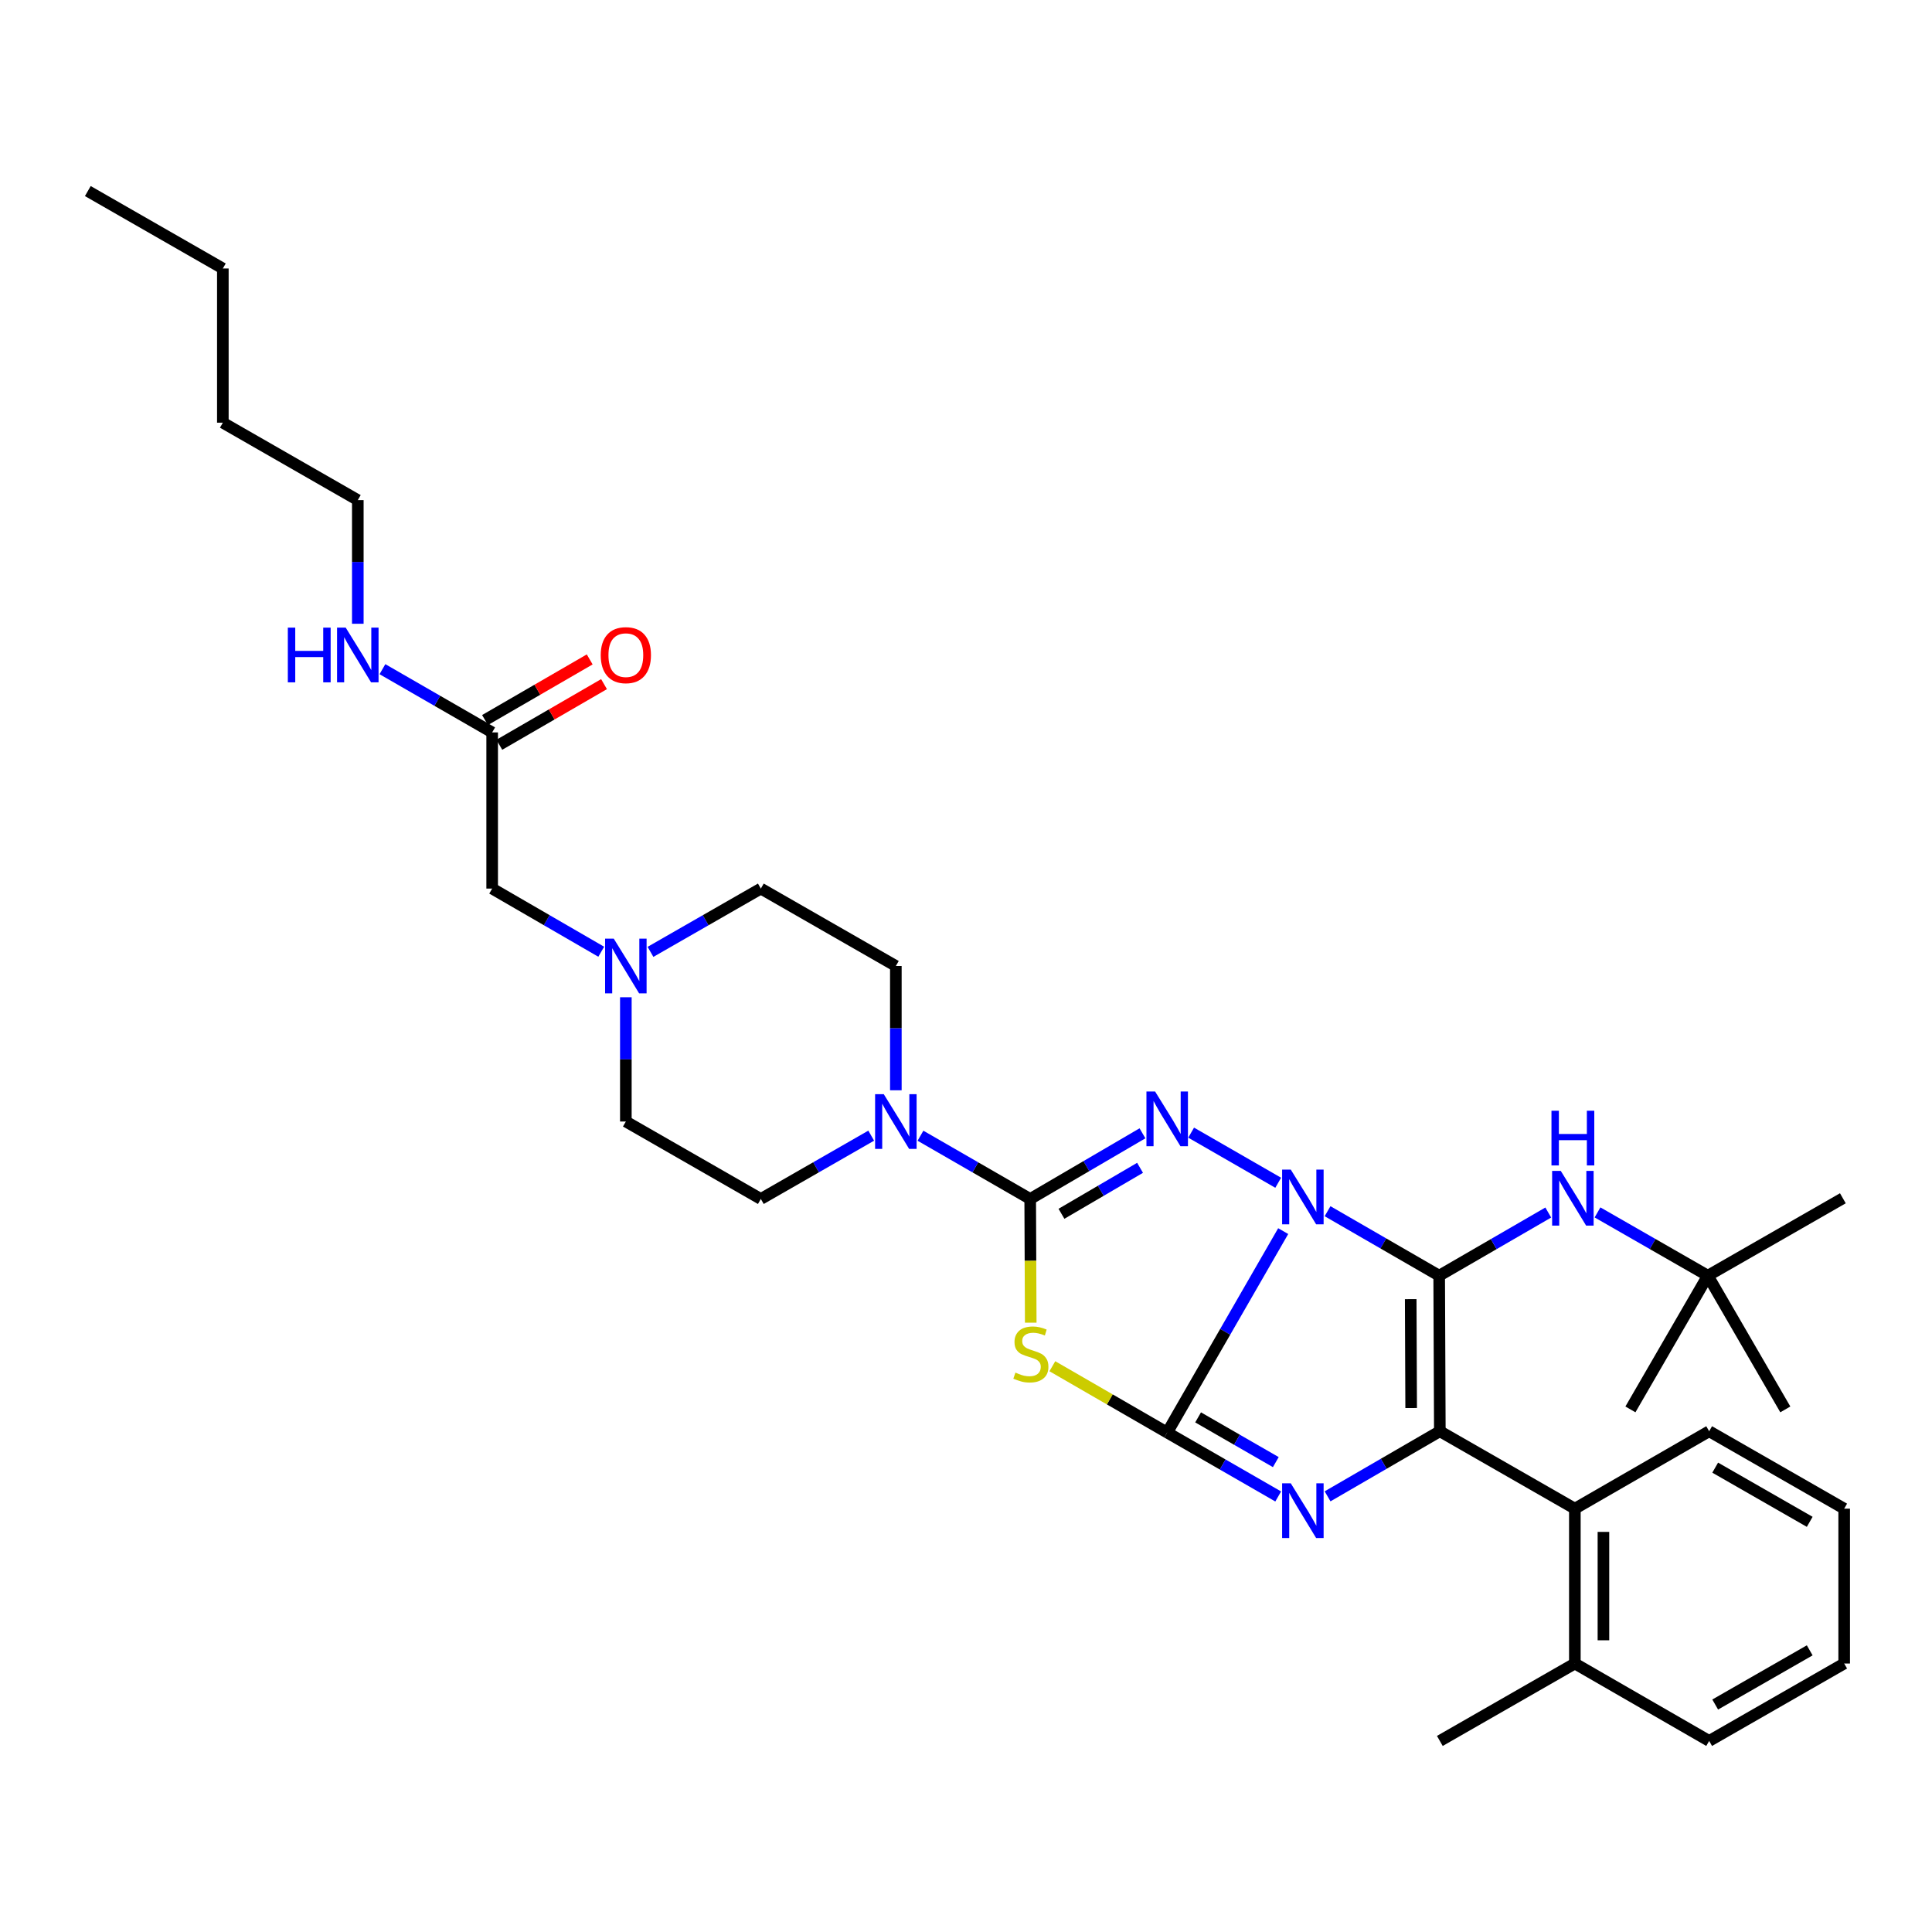 <?xml version='1.0' encoding='iso-8859-1'?>
<svg version='1.1' baseProfile='full'
              xmlns='http://www.w3.org/2000/svg'
                      xmlns:rdkit='http://www.rdkit.org/xml'
                      xmlns:xlink='http://www.w3.org/1999/xlink'
                  xml:space='preserve'
width='1000px' height='1000px' viewBox='0 0 1000 1000'>
<!-- END OF HEADER -->
<rect style='opacity:1.0;fill:#FFFFFF;stroke:none' width='1000' height='1000' x='0' y='0'> </rect>
<path class='bond-0' d='M 687.14,626.922 L 716.029,643.609' style='fill:none;fill-rule:evenodd;stroke:#0000FF;stroke-width:6px;stroke-linecap:butt;stroke-linejoin:miter;stroke-opacity:1' />
<path class='bond-0' d='M 716.029,643.609 L 744.918,660.296' style='fill:none;fill-rule:evenodd;stroke:#000000;stroke-width:6px;stroke-linecap:butt;stroke-linejoin:miter;stroke-opacity:1' />
<path class='bond-1' d='M 664.182,637.22 L 634.159,689.356' style='fill:none;fill-rule:evenodd;stroke:#0000FF;stroke-width:6px;stroke-linecap:butt;stroke-linejoin:miter;stroke-opacity:1' />
<path class='bond-1' d='M 634.159,689.356 L 604.136,741.491' style='fill:none;fill-rule:evenodd;stroke:#000000;stroke-width:6px;stroke-linecap:butt;stroke-linejoin:miter;stroke-opacity:1' />
<path class='bond-3' d='M 661.597,612.193 L 616.534,586.253' style='fill:none;fill-rule:evenodd;stroke:#0000FF;stroke-width:6px;stroke-linecap:butt;stroke-linejoin:miter;stroke-opacity:1' />
<path class='bond-2' d='M 744.918,660.296 L 745.255,740.809' style='fill:none;fill-rule:evenodd;stroke:#000000;stroke-width:6px;stroke-linecap:butt;stroke-linejoin:miter;stroke-opacity:1' />
<path class='bond-2' d='M 730.179,672.435 L 730.414,728.794' style='fill:none;fill-rule:evenodd;stroke:#000000;stroke-width:6px;stroke-linecap:butt;stroke-linejoin:miter;stroke-opacity:1' />
<path class='bond-8' d='M 744.918,660.296 L 773.148,643.948' style='fill:none;fill-rule:evenodd;stroke:#000000;stroke-width:6px;stroke-linecap:butt;stroke-linejoin:miter;stroke-opacity:1' />
<path class='bond-8' d='M 773.148,643.948 L 801.378,627.601' style='fill:none;fill-rule:evenodd;stroke:#0000FF;stroke-width:6px;stroke-linecap:butt;stroke-linejoin:miter;stroke-opacity:1' />
<path class='bond-4' d='M 604.136,741.491 L 632.866,758.03' style='fill:none;fill-rule:evenodd;stroke:#000000;stroke-width:6px;stroke-linecap:butt;stroke-linejoin:miter;stroke-opacity:1' />
<path class='bond-4' d='M 632.866,758.03 L 661.597,774.568' style='fill:none;fill-rule:evenodd;stroke:#0000FF;stroke-width:6px;stroke-linecap:butt;stroke-linejoin:miter;stroke-opacity:1' />
<path class='bond-4' d='M 620.134,733.635 L 640.245,745.212' style='fill:none;fill-rule:evenodd;stroke:#000000;stroke-width:6px;stroke-linecap:butt;stroke-linejoin:miter;stroke-opacity:1' />
<path class='bond-4' d='M 640.245,745.212 L 660.356,756.789' style='fill:none;fill-rule:evenodd;stroke:#0000FF;stroke-width:6px;stroke-linecap:butt;stroke-linejoin:miter;stroke-opacity:1' />
<path class='bond-6' d='M 604.136,741.491 L 574.417,724.325' style='fill:none;fill-rule:evenodd;stroke:#000000;stroke-width:6px;stroke-linecap:butt;stroke-linejoin:miter;stroke-opacity:1' />
<path class='bond-6' d='M 574.417,724.325 L 544.698,707.159' style='fill:none;fill-rule:evenodd;stroke:#CCCC00;stroke-width:6px;stroke-linecap:butt;stroke-linejoin:miter;stroke-opacity:1' />
<path class='bond-9' d='M 745.255,740.809 L 815.144,780.881' style='fill:none;fill-rule:evenodd;stroke:#000000;stroke-width:6px;stroke-linecap:butt;stroke-linejoin:miter;stroke-opacity:1' />
<path class='bond-34' d='M 745.255,740.809 L 716.203,757.655' style='fill:none;fill-rule:evenodd;stroke:#000000;stroke-width:6px;stroke-linecap:butt;stroke-linejoin:miter;stroke-opacity:1' />
<path class='bond-34' d='M 716.203,757.655 L 687.151,774.501' style='fill:none;fill-rule:evenodd;stroke:#0000FF;stroke-width:6px;stroke-linecap:butt;stroke-linejoin:miter;stroke-opacity:1' />
<path class='bond-5' d='M 591.342,586.599 L 562.285,603.592' style='fill:none;fill-rule:evenodd;stroke:#0000FF;stroke-width:6px;stroke-linecap:butt;stroke-linejoin:miter;stroke-opacity:1' />
<path class='bond-5' d='M 562.285,603.592 L 533.228,620.585' style='fill:none;fill-rule:evenodd;stroke:#000000;stroke-width:6px;stroke-linecap:butt;stroke-linejoin:miter;stroke-opacity:1' />
<path class='bond-5' d='M 590.091,604.464 L 569.751,616.359' style='fill:none;fill-rule:evenodd;stroke:#0000FF;stroke-width:6px;stroke-linecap:butt;stroke-linejoin:miter;stroke-opacity:1' />
<path class='bond-5' d='M 569.751,616.359 L 549.411,628.254' style='fill:none;fill-rule:evenodd;stroke:#000000;stroke-width:6px;stroke-linecap:butt;stroke-linejoin:miter;stroke-opacity:1' />
<path class='bond-7' d='M 533.228,620.585 L 504.833,604.216' style='fill:none;fill-rule:evenodd;stroke:#000000;stroke-width:6px;stroke-linecap:butt;stroke-linejoin:miter;stroke-opacity:1' />
<path class='bond-7' d='M 504.833,604.216 L 476.438,587.846' style='fill:none;fill-rule:evenodd;stroke:#0000FF;stroke-width:6px;stroke-linecap:butt;stroke-linejoin:miter;stroke-opacity:1' />
<path class='bond-33' d='M 533.228,620.585 L 533.369,652.6' style='fill:none;fill-rule:evenodd;stroke:#000000;stroke-width:6px;stroke-linecap:butt;stroke-linejoin:miter;stroke-opacity:1' />
<path class='bond-33' d='M 533.369,652.6 L 533.51,684.614' style='fill:none;fill-rule:evenodd;stroke:#CCCC00;stroke-width:6px;stroke-linecap:butt;stroke-linejoin:miter;stroke-opacity:1' />
<path class='bond-12' d='M 463.691,564.325 L 463.691,532.162' style='fill:none;fill-rule:evenodd;stroke:#0000FF;stroke-width:6px;stroke-linecap:butt;stroke-linejoin:miter;stroke-opacity:1' />
<path class='bond-12' d='M 463.691,532.162 L 463.691,500' style='fill:none;fill-rule:evenodd;stroke:#000000;stroke-width:6px;stroke-linecap:butt;stroke-linejoin:miter;stroke-opacity:1' />
<path class='bond-13' d='M 450.937,587.814 L 422.374,604.2' style='fill:none;fill-rule:evenodd;stroke:#0000FF;stroke-width:6px;stroke-linecap:butt;stroke-linejoin:miter;stroke-opacity:1' />
<path class='bond-13' d='M 422.374,604.2 L 393.81,620.585' style='fill:none;fill-rule:evenodd;stroke:#000000;stroke-width:6px;stroke-linecap:butt;stroke-linejoin:miter;stroke-opacity:1' />
<path class='bond-14' d='M 826.87,627.54 L 855.422,643.918' style='fill:none;fill-rule:evenodd;stroke:#0000FF;stroke-width:6px;stroke-linecap:butt;stroke-linejoin:miter;stroke-opacity:1' />
<path class='bond-14' d='M 855.422,643.918 L 883.974,660.296' style='fill:none;fill-rule:evenodd;stroke:#000000;stroke-width:6px;stroke-linecap:butt;stroke-linejoin:miter;stroke-opacity:1' />
<path class='bond-15' d='M 815.144,780.881 L 815.144,861.033' style='fill:none;fill-rule:evenodd;stroke:#000000;stroke-width:6px;stroke-linecap:butt;stroke-linejoin:miter;stroke-opacity:1' />
<path class='bond-15' d='M 829.934,792.904 L 829.934,849.011' style='fill:none;fill-rule:evenodd;stroke:#000000;stroke-width:6px;stroke-linecap:butt;stroke-linejoin:miter;stroke-opacity:1' />
<path class='bond-21' d='M 815.144,780.881 L 884.656,740.809' style='fill:none;fill-rule:evenodd;stroke:#000000;stroke-width:6px;stroke-linecap:butt;stroke-linejoin:miter;stroke-opacity:1' />
<path class='bond-10' d='M 323.937,516.172 L 323.937,548.335' style='fill:none;fill-rule:evenodd;stroke:#0000FF;stroke-width:6px;stroke-linecap:butt;stroke-linejoin:miter;stroke-opacity:1' />
<path class='bond-10' d='M 323.937,548.335 L 323.937,580.497' style='fill:none;fill-rule:evenodd;stroke:#000000;stroke-width:6px;stroke-linecap:butt;stroke-linejoin:miter;stroke-opacity:1' />
<path class='bond-16' d='M 311.198,492.622 L 282.972,476.275' style='fill:none;fill-rule:evenodd;stroke:#0000FF;stroke-width:6px;stroke-linecap:butt;stroke-linejoin:miter;stroke-opacity:1' />
<path class='bond-16' d='M 282.972,476.275 L 254.745,459.928' style='fill:none;fill-rule:evenodd;stroke:#000000;stroke-width:6px;stroke-linecap:butt;stroke-linejoin:miter;stroke-opacity:1' />
<path class='bond-35' d='M 336.69,492.686 L 365.25,476.307' style='fill:none;fill-rule:evenodd;stroke:#0000FF;stroke-width:6px;stroke-linecap:butt;stroke-linejoin:miter;stroke-opacity:1' />
<path class='bond-35' d='M 365.25,476.307 L 393.81,459.928' style='fill:none;fill-rule:evenodd;stroke:#000000;stroke-width:6px;stroke-linecap:butt;stroke-linejoin:miter;stroke-opacity:1' />
<path class='bond-11' d='M 254.745,379.094 L 254.745,459.928' style='fill:none;fill-rule:evenodd;stroke:#000000;stroke-width:6px;stroke-linecap:butt;stroke-linejoin:miter;stroke-opacity:1' />
<path class='bond-17' d='M 258.451,385.493 L 285.548,369.801' style='fill:none;fill-rule:evenodd;stroke:#000000;stroke-width:6px;stroke-linecap:butt;stroke-linejoin:miter;stroke-opacity:1' />
<path class='bond-17' d='M 285.548,369.801 L 312.644,354.108' style='fill:none;fill-rule:evenodd;stroke:#FF0000;stroke-width:6px;stroke-linecap:butt;stroke-linejoin:miter;stroke-opacity:1' />
<path class='bond-17' d='M 251.039,372.695 L 278.136,357.002' style='fill:none;fill-rule:evenodd;stroke:#000000;stroke-width:6px;stroke-linecap:butt;stroke-linejoin:miter;stroke-opacity:1' />
<path class='bond-17' d='M 278.136,357.002 L 305.232,341.31' style='fill:none;fill-rule:evenodd;stroke:#FF0000;stroke-width:6px;stroke-linecap:butt;stroke-linejoin:miter;stroke-opacity:1' />
<path class='bond-20' d='M 254.745,379.094 L 226.346,362.73' style='fill:none;fill-rule:evenodd;stroke:#000000;stroke-width:6px;stroke-linecap:butt;stroke-linejoin:miter;stroke-opacity:1' />
<path class='bond-20' d='M 226.346,362.73 L 197.948,346.367' style='fill:none;fill-rule:evenodd;stroke:#0000FF;stroke-width:6px;stroke-linecap:butt;stroke-linejoin:miter;stroke-opacity:1' />
<path class='bond-18' d='M 463.691,500 L 393.81,459.928' style='fill:none;fill-rule:evenodd;stroke:#000000;stroke-width:6px;stroke-linecap:butt;stroke-linejoin:miter;stroke-opacity:1' />
<path class='bond-19' d='M 393.81,620.585 L 323.937,580.497' style='fill:none;fill-rule:evenodd;stroke:#000000;stroke-width:6px;stroke-linecap:butt;stroke-linejoin:miter;stroke-opacity:1' />
<path class='bond-22' d='M 883.974,660.296 L 924.079,729.504' style='fill:none;fill-rule:evenodd;stroke:#000000;stroke-width:6px;stroke-linecap:butt;stroke-linejoin:miter;stroke-opacity:1' />
<path class='bond-23' d='M 883.974,660.296 L 953.863,620.224' style='fill:none;fill-rule:evenodd;stroke:#000000;stroke-width:6px;stroke-linecap:butt;stroke-linejoin:miter;stroke-opacity:1' />
<path class='bond-24' d='M 883.974,660.296 L 843.902,729.504' style='fill:none;fill-rule:evenodd;stroke:#000000;stroke-width:6px;stroke-linecap:butt;stroke-linejoin:miter;stroke-opacity:1' />
<path class='bond-25' d='M 815.144,861.033 L 745.255,901.105' style='fill:none;fill-rule:evenodd;stroke:#000000;stroke-width:6px;stroke-linecap:butt;stroke-linejoin:miter;stroke-opacity:1' />
<path class='bond-26' d='M 815.144,861.033 L 884.656,901.105' style='fill:none;fill-rule:evenodd;stroke:#000000;stroke-width:6px;stroke-linecap:butt;stroke-linejoin:miter;stroke-opacity:1' />
<path class='bond-27' d='M 185.201,322.858 L 185.201,290.856' style='fill:none;fill-rule:evenodd;stroke:#0000FF;stroke-width:6px;stroke-linecap:butt;stroke-linejoin:miter;stroke-opacity:1' />
<path class='bond-27' d='M 185.201,290.856 L 185.201,258.854' style='fill:none;fill-rule:evenodd;stroke:#000000;stroke-width:6px;stroke-linecap:butt;stroke-linejoin:miter;stroke-opacity:1' />
<path class='bond-30' d='M 884.656,740.809 L 954.545,780.881' style='fill:none;fill-rule:evenodd;stroke:#000000;stroke-width:6px;stroke-linecap:butt;stroke-linejoin:miter;stroke-opacity:1' />
<path class='bond-30' d='M 887.783,759.651 L 936.706,787.701' style='fill:none;fill-rule:evenodd;stroke:#000000;stroke-width:6px;stroke-linecap:butt;stroke-linejoin:miter;stroke-opacity:1' />
<path class='bond-36' d='M 884.656,901.105 L 954.545,861.033' style='fill:none;fill-rule:evenodd;stroke:#000000;stroke-width:6px;stroke-linecap:butt;stroke-linejoin:miter;stroke-opacity:1' />
<path class='bond-36' d='M 887.783,882.264 L 936.706,854.214' style='fill:none;fill-rule:evenodd;stroke:#000000;stroke-width:6px;stroke-linecap:butt;stroke-linejoin:miter;stroke-opacity:1' />
<path class='bond-28' d='M 185.201,258.854 L 115.344,218.782' style='fill:none;fill-rule:evenodd;stroke:#000000;stroke-width:6px;stroke-linecap:butt;stroke-linejoin:miter;stroke-opacity:1' />
<path class='bond-29' d='M 115.344,218.782 L 115.344,138.967' style='fill:none;fill-rule:evenodd;stroke:#000000;stroke-width:6px;stroke-linecap:butt;stroke-linejoin:miter;stroke-opacity:1' />
<path class='bond-31' d='M 115.344,138.967 L 45.455,98.895' style='fill:none;fill-rule:evenodd;stroke:#000000;stroke-width:6px;stroke-linecap:butt;stroke-linejoin:miter;stroke-opacity:1' />
<path class='bond-32' d='M 954.545,780.881 L 954.545,861.033' style='fill:none;fill-rule:evenodd;stroke:#000000;stroke-width:6px;stroke-linecap:butt;stroke-linejoin:miter;stroke-opacity:1' />
<path  class='atom-0' d='M 668.103 605.382
L 677.383 620.382
Q 678.303 621.862, 679.783 624.542
Q 681.263 627.222, 681.343 627.382
L 681.343 605.382
L 685.103 605.382
L 685.103 633.702
L 681.223 633.702
L 671.263 617.302
Q 670.103 615.382, 668.863 613.182
Q 667.663 610.982, 667.303 610.302
L 667.303 633.702
L 663.623 633.702
L 663.623 605.382
L 668.103 605.382
' fill='#0000FF'/>
<path  class='atom-4' d='M 597.876 564.957
L 607.156 579.957
Q 608.076 581.437, 609.556 584.117
Q 611.036 586.797, 611.116 586.957
L 611.116 564.957
L 614.876 564.957
L 614.876 593.277
L 610.996 593.277
L 601.036 576.877
Q 599.876 574.957, 598.636 572.757
Q 597.436 570.557, 597.076 569.877
L 597.076 593.277
L 593.396 593.277
L 593.396 564.957
L 597.876 564.957
' fill='#0000FF'/>
<path  class='atom-5' d='M 668.103 767.757
L 677.383 782.757
Q 678.303 784.237, 679.783 786.917
Q 681.263 789.597, 681.343 789.757
L 681.343 767.757
L 685.103 767.757
L 685.103 796.077
L 681.223 796.077
L 671.263 779.677
Q 670.103 777.757, 668.863 775.557
Q 667.663 773.357, 667.303 772.677
L 667.303 796.077
L 663.623 796.077
L 663.623 767.757
L 668.103 767.757
' fill='#0000FF'/>
<path  class='atom-7' d='M 525.581 710.458
Q 525.901 710.578, 527.221 711.138
Q 528.541 711.698, 529.981 712.058
Q 531.461 712.378, 532.901 712.378
Q 535.581 712.378, 537.141 711.098
Q 538.701 709.778, 538.701 707.498
Q 538.701 705.938, 537.901 704.978
Q 537.141 704.018, 535.941 703.498
Q 534.741 702.978, 532.741 702.378
Q 530.221 701.618, 528.701 700.898
Q 527.221 700.178, 526.141 698.658
Q 525.101 697.138, 525.101 694.578
Q 525.101 691.018, 527.501 688.818
Q 529.941 686.618, 534.741 686.618
Q 538.021 686.618, 541.741 688.178
L 540.821 691.258
Q 537.421 689.858, 534.861 689.858
Q 532.101 689.858, 530.581 691.018
Q 529.061 692.138, 529.101 694.098
Q 529.101 695.618, 529.861 696.538
Q 530.661 697.458, 531.781 697.978
Q 532.941 698.498, 534.861 699.098
Q 537.421 699.898, 538.941 700.698
Q 540.461 701.498, 541.541 703.138
Q 542.661 704.738, 542.661 707.498
Q 542.661 711.418, 540.021 713.538
Q 537.421 715.618, 533.061 715.618
Q 530.541 715.618, 528.621 715.058
Q 526.741 714.538, 524.501 713.618
L 525.581 710.458
' fill='#CCCC00'/>
<path  class='atom-8' d='M 457.431 566.337
L 466.711 581.337
Q 467.631 582.817, 469.111 585.497
Q 470.591 588.177, 470.671 588.337
L 470.671 566.337
L 474.431 566.337
L 474.431 594.657
L 470.551 594.657
L 460.591 578.257
Q 459.431 576.337, 458.191 574.137
Q 456.991 571.937, 456.631 571.257
L 456.631 594.657
L 452.951 594.657
L 452.951 566.337
L 457.431 566.337
' fill='#0000FF'/>
<path  class='atom-9' d='M 807.857 606.064
L 817.137 621.064
Q 818.057 622.544, 819.537 625.224
Q 821.017 627.904, 821.097 628.064
L 821.097 606.064
L 824.857 606.064
L 824.857 634.384
L 820.977 634.384
L 811.017 617.984
Q 809.857 616.064, 808.617 613.864
Q 807.417 611.664, 807.057 610.984
L 807.057 634.384
L 803.377 634.384
L 803.377 606.064
L 807.857 606.064
' fill='#0000FF'/>
<path  class='atom-9' d='M 803.037 574.912
L 806.877 574.912
L 806.877 586.952
L 821.357 586.952
L 821.357 574.912
L 825.197 574.912
L 825.197 603.232
L 821.357 603.232
L 821.357 590.152
L 806.877 590.152
L 806.877 603.232
L 803.037 603.232
L 803.037 574.912
' fill='#0000FF'/>
<path  class='atom-11' d='M 317.677 485.84
L 326.957 500.84
Q 327.877 502.32, 329.357 505
Q 330.837 507.68, 330.917 507.84
L 330.917 485.84
L 334.677 485.84
L 334.677 514.16
L 330.797 514.16
L 320.837 497.76
Q 319.677 495.84, 318.437 493.64
Q 317.237 491.44, 316.877 490.76
L 316.877 514.16
L 313.197 514.16
L 313.197 485.84
L 317.677 485.84
' fill='#0000FF'/>
<path  class='atom-18' d='M 310.937 339.102
Q 310.937 332.302, 314.297 328.502
Q 317.657 324.702, 323.937 324.702
Q 330.217 324.702, 333.577 328.502
Q 336.937 332.302, 336.937 339.102
Q 336.937 345.982, 333.537 349.902
Q 330.137 353.782, 323.937 353.782
Q 317.697 353.782, 314.297 349.902
Q 310.937 346.022, 310.937 339.102
M 323.937 350.582
Q 328.257 350.582, 330.577 347.702
Q 332.937 344.782, 332.937 339.102
Q 332.937 333.542, 330.577 330.742
Q 328.257 327.902, 323.937 327.902
Q 319.617 327.902, 317.257 330.702
Q 314.937 333.502, 314.937 339.102
Q 314.937 344.822, 317.257 347.702
Q 319.617 350.582, 323.937 350.582
' fill='#FF0000'/>
<path  class='atom-21' d='M 148.981 324.862
L 152.821 324.862
L 152.821 336.902
L 167.301 336.902
L 167.301 324.862
L 171.141 324.862
L 171.141 353.182
L 167.301 353.182
L 167.301 340.102
L 152.821 340.102
L 152.821 353.182
L 148.981 353.182
L 148.981 324.862
' fill='#0000FF'/>
<path  class='atom-21' d='M 178.941 324.862
L 188.221 339.862
Q 189.141 341.342, 190.621 344.022
Q 192.101 346.702, 192.181 346.862
L 192.181 324.862
L 195.941 324.862
L 195.941 353.182
L 192.061 353.182
L 182.101 336.782
Q 180.941 334.862, 179.701 332.662
Q 178.501 330.462, 178.141 329.782
L 178.141 353.182
L 174.461 353.182
L 174.461 324.862
L 178.941 324.862
' fill='#0000FF'/>
</svg>
